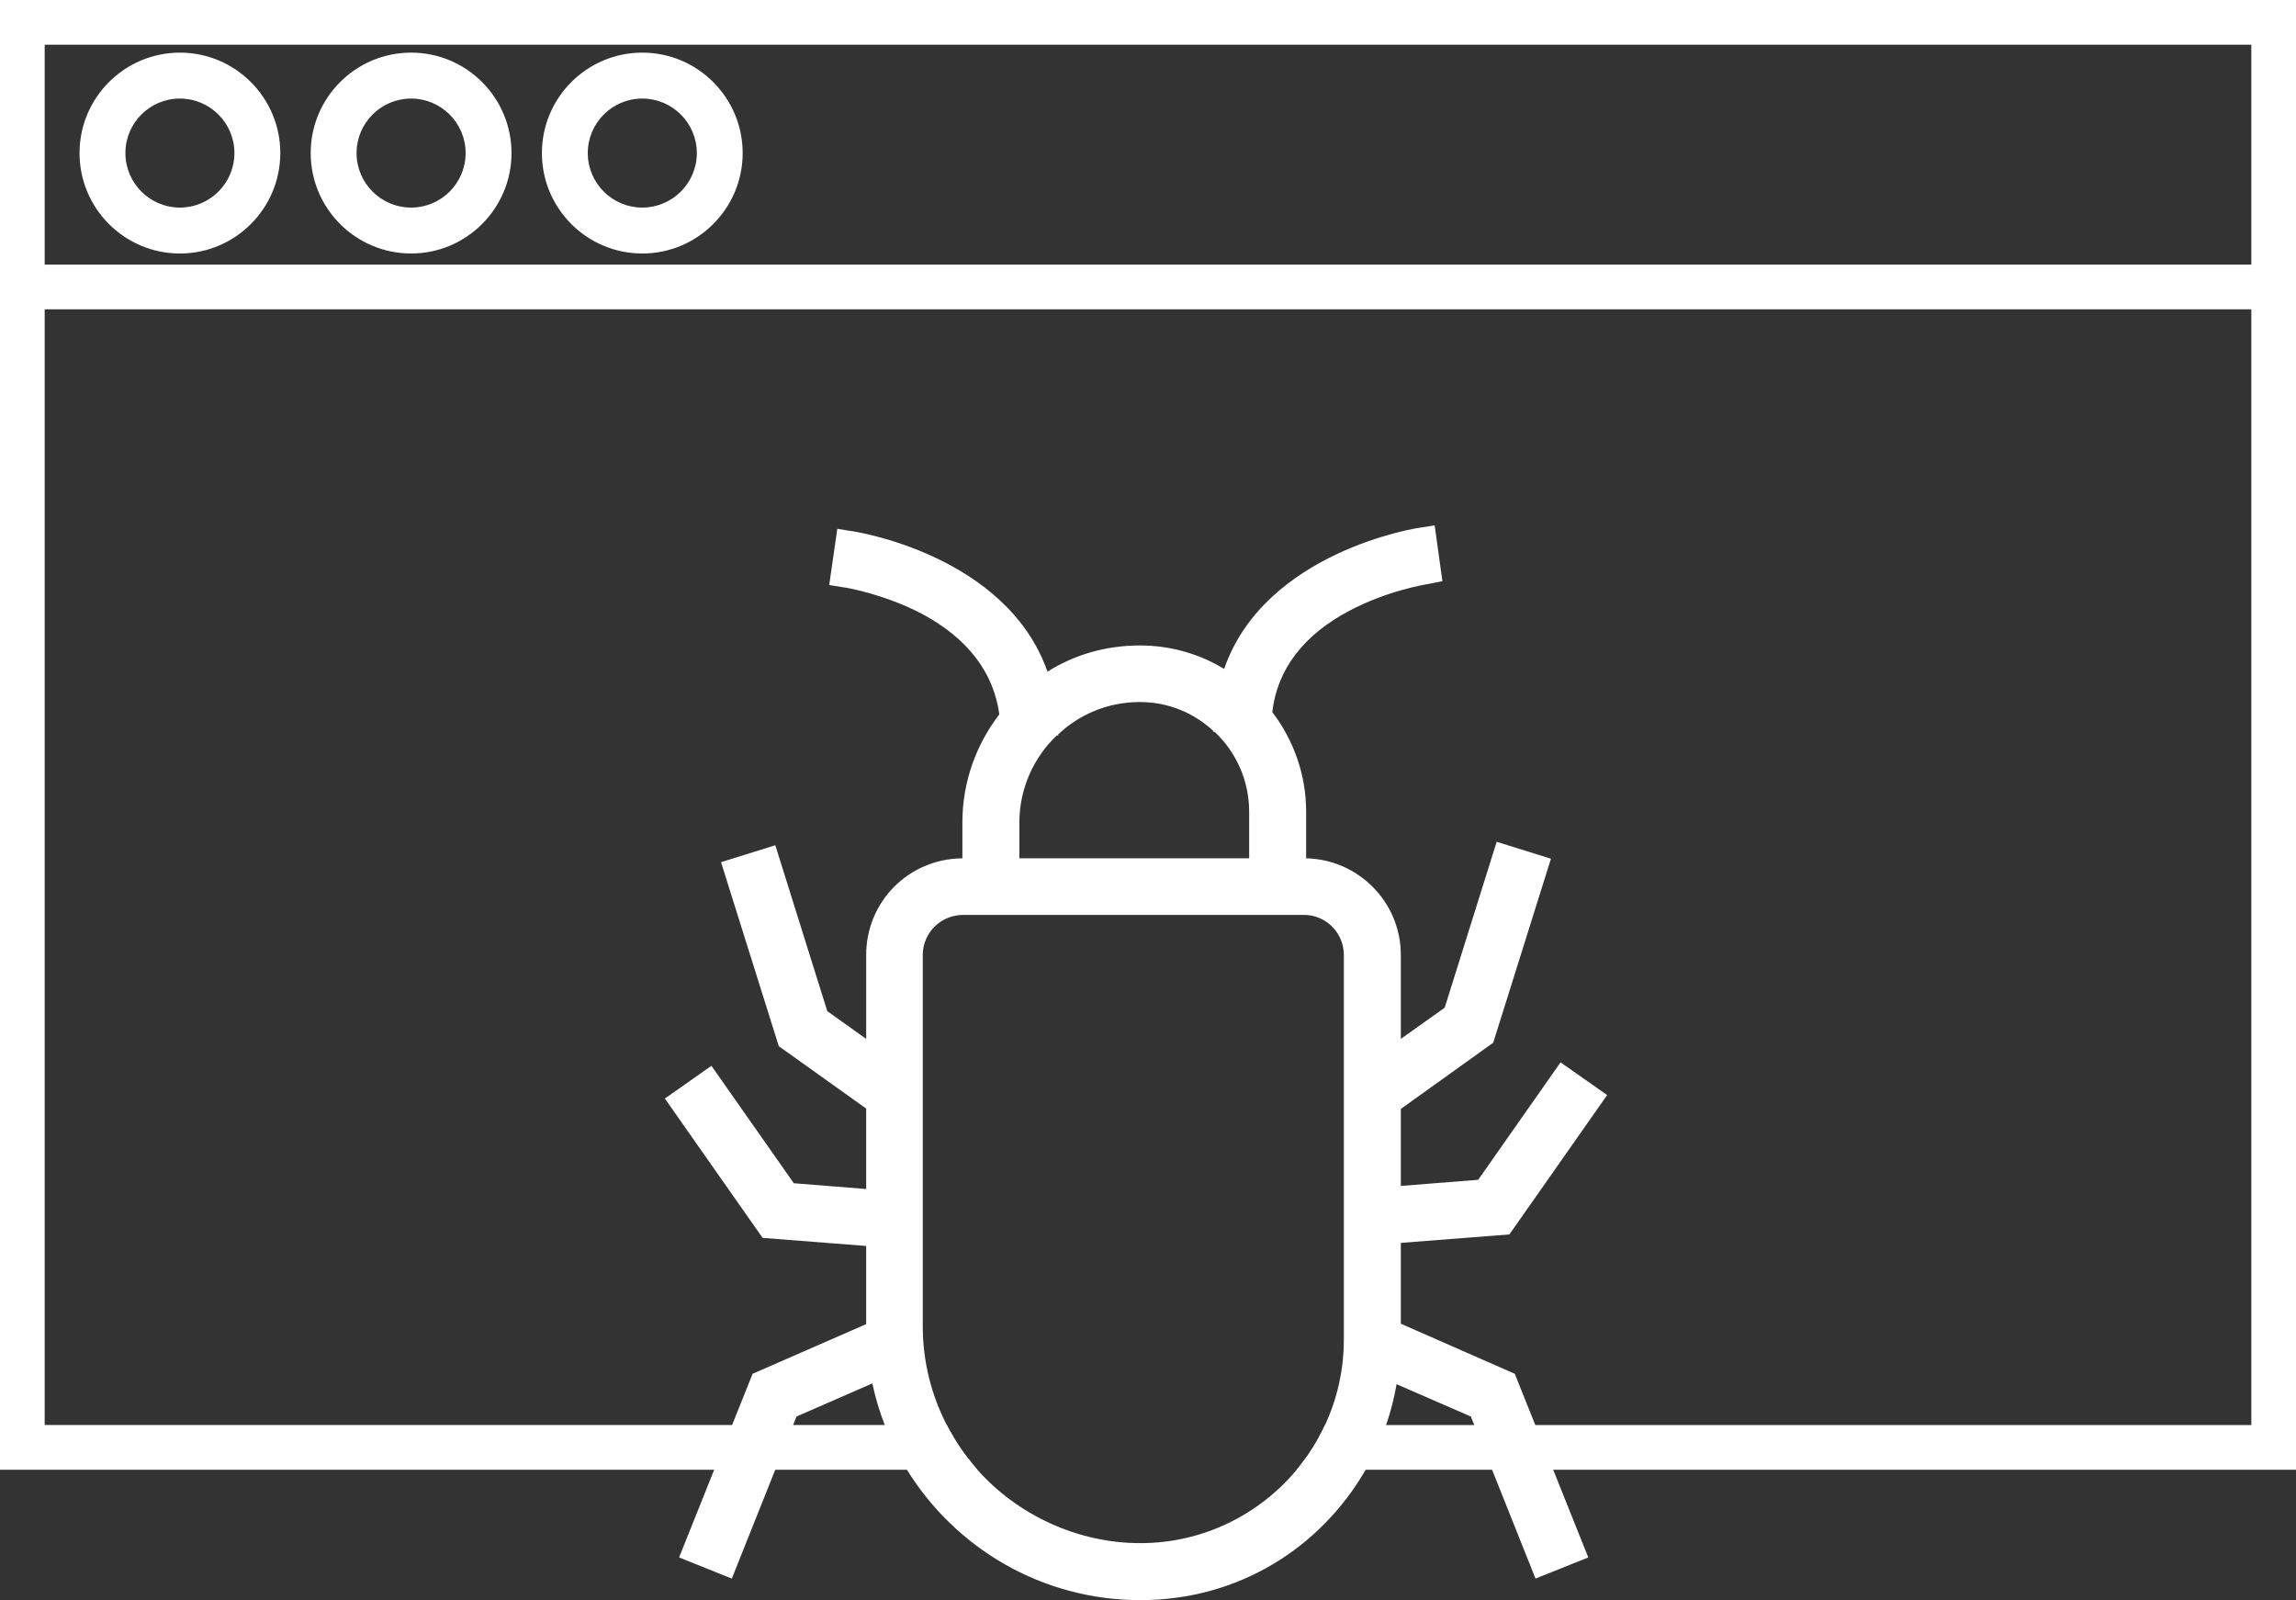 <svg xmlns="http://www.w3.org/2000/svg" id="b" viewBox="0 0 500 348.43"><rect x="0" y="0" width="500" height="348.43" fill="#333333" stroke="none"/><defs><style>.cls-1{fill:#fff;}</style></defs><g id="c"><g><g><path class="cls-1" d="M1.26,1.26V318.78H211.77c-.34-.41-.67-.83-1-1.26-1.16-1.49-2.22-3.06-3.19-4.69-.25-.41-.49-.83-.73-1.26H8.47V8.47H491.53V311.57h-203.59c-.21,.42-.43,.84-.66,1.26-.88,1.63-1.87,3.2-2.94,4.69-.31,.43-.62,.85-.94,1.26h215.34V1.26H1.26Z"></path><path class="cls-1" d="M7.21,7.21V312.83H207.58c-.25-.41-.49-.83-.73-1.26-.23-.42-.46-.84-.67-1.27H9.73V9.74H490.27V310.3h-201.72c-.19,.43-.4,.85-.61,1.27-.21,.42-.43,.84-.66,1.26h205.51V7.21H7.21Zm0,0V312.83H207.58c-.25-.41-.49-.83-.73-1.26-.23-.42-.46-.84-.67-1.27H9.73V9.74H490.27V310.3h-201.72c-.19,.43-.4,.85-.61,1.27-.21,.42-.43,.84-.66,1.26h205.51V7.21H7.21ZM0,0V320.04H212.85c-.37-.41-.73-.83-1.08-1.26-.34-.41-.67-.83-1-1.26H2.52V2.52H497.48V317.52h-213.14c-.31,.43-.62,.85-.94,1.26-.33,.43-.67,.85-1.02,1.26h217.62V0H0ZM490.27,9.74V310.3h-201.72c-.19,.43-.4,.85-.61,1.27-.21,.42-.43,.84-.66,1.26h205.51V7.21H7.21V312.83H207.58c-.25-.41-.49-.83-.73-1.26-.23-.42-.46-.84-.67-1.27H9.73V9.74H490.27Z"></path></g><g><rect class="cls-1" x="4.87" y="58.88" width="488.76" height="7.21"></rect><path class="cls-1" d="M494.88,67.35H3.61v-9.73H494.88v9.73ZM6.13,64.83H492.36v-4.69H6.13v4.69Z"></path></g><g><path class="cls-1" d="M39.18,52.72c-10.69,0-19.39-8.7-19.39-19.39S28.49,13.95,39.18,13.95s19.39,8.7,19.39,19.38-8.7,19.39-19.39,19.39Zm0-33.74c-7.91,0-14.35,6.44-14.35,14.35s6.44,14.35,14.35,14.35,14.35-6.44,14.35-14.35-6.44-14.35-14.35-14.35Z"></path><path class="cls-1" d="M39.18,55.2c-12.06,0-21.86-9.81-21.86-21.87S27.12,11.46,39.18,11.46s21.86,9.81,21.86,21.87-9.81,21.87-21.86,21.87Zm0-38.78c-9.32,0-16.91,7.59-16.91,16.91s7.59,16.91,16.91,16.91,16.91-7.59,16.91-16.91-7.59-16.91-16.91-16.91Zm0,33.74c-9.28,0-16.83-7.55-16.83-16.83s7.55-16.83,16.83-16.83,16.83,7.55,16.83,16.83-7.55,16.83-16.83,16.83Zm0-28.7c-6.55,0-11.87,5.32-11.87,11.87s5.33,11.87,11.87,11.87,11.87-5.32,11.87-11.87-5.33-11.87-11.87-11.87Z"></path></g><g><path class="cls-1" d="M89.52,52.72c-10.69,0-19.39-8.7-19.39-19.39s8.7-19.38,19.39-19.38,19.39,8.7,19.39,19.38-8.7,19.39-19.39,19.39Zm0-33.74c-7.91,0-14.35,6.44-14.35,14.35s6.44,14.35,14.35,14.35,14.35-6.44,14.35-14.35-6.44-14.35-14.35-14.35Z"></path><path class="cls-1" d="M89.53,55.2c-12.06,0-21.87-9.81-21.87-21.87s9.81-21.87,21.87-21.87,21.86,9.81,21.86,21.87-9.81,21.87-21.86,21.87Zm0-38.78c-9.33,0-16.91,7.59-16.91,16.91s7.59,16.91,16.91,16.91,16.91-7.59,16.91-16.91-7.59-16.91-16.91-16.91Zm0,33.74c-9.28,0-16.83-7.55-16.83-16.83s7.55-16.83,16.83-16.83,16.83,7.55,16.83,16.83-7.55,16.83-16.83,16.83Zm0-28.7c-6.55,0-11.88,5.32-11.88,11.87s5.33,11.87,11.88,11.87,11.87-5.32,11.87-11.87-5.33-11.87-11.87-11.87Z"></path></g><g><path class="cls-1" d="M139.87,52.72c-10.69,0-19.39-8.7-19.39-19.39s8.7-19.38,19.39-19.38,19.39,8.7,19.39,19.38-8.7,19.39-19.39,19.39Zm0-33.74c-7.91,0-14.35,6.44-14.35,14.35s6.44,14.35,14.35,14.35,14.35-6.44,14.35-14.35-6.44-14.35-14.35-14.35Z"></path><path class="cls-1" d="M139.87,55.2c-12.06,0-21.86-9.81-21.86-21.87s9.81-21.87,21.86-21.87,21.86,9.81,21.86,21.87-9.81,21.87-21.86,21.87Zm0-38.78c-9.32,0-16.91,7.59-16.91,16.91s7.59,16.91,16.91,16.91,16.91-7.59,16.91-16.91-7.59-16.91-16.91-16.91Zm0,33.74c-9.28,0-16.83-7.55-16.83-16.83s7.55-16.83,16.83-16.83,16.83,7.55,16.83,16.83-7.55,16.83-16.83,16.83Zm0-28.7c-6.55,0-11.87,5.32-11.87,11.87s5.33,11.87,11.87,11.87,11.88-5.32,11.88-11.87-5.33-11.87-11.88-11.87Z"></path></g><g><g><path class="cls-1" d="M337.73,318.78l-.5-1.26-1.88-4.69-.5-1.26-.51-1.27-4.47-11.16-24.81-10.9v-17.6l23.64-1.84,21.29-30.35-10.15-7.12-17.93,25.57-16.85,1.34v-16.77l20.12-14.42,12.57-40.06-11.82-3.69-11.32,36.13-9.55,6.79v-18.28c0-11.48-9.22-20.79-20.62-21.04v-10.14c0-8.13-2.77-15.67-7.38-21.71,1.09-9.3,6.79-16.76,16.76-22.04,8.22-4.36,16.35-5.7,17.35-5.87l2.94-.59-1.68-12.15-3.18,.5c-.34,0-33.78,5.11-42.67,30.76-5.36-3.27-11.65-5.11-18.35-5.11-7.38,0-14.26,2.01-20.12,5.7-8.97-25.57-42.33-30.6-42.67-30.6l-3.1-.5-1.76,12.24,3.1,.5c.34,0,8.89,1.43,17.27,5.87,9.8,5.28,15.42,12.66,16.68,21.79-5.03,6.54-8.05,14.67-8.05,23.56v7.79c-11.65,.09-20.95,9.39-20.95,21.04v18.28l-8.47-6.04-11.32-36.13-11.82,3.69,12.58,40.07,19.03,13.58v17.52l-15.76-1.26-17.94-25.57-10.14,7.13,21.29,30.34,22.55,1.76v17.02l-24.73,10.81-4.47,11.16-.51,1.27-.5,1.26-1.88,4.69-.5,1.26-.51,1.26-7.64,19.09,11.48,4.61,9.46-23.7,.51-1.26,.5-1.26,1.87-4.69,.5-1.26,.51-1.27,.74-1.85,16.51-7.21c.66,3.12,1.57,6.14,2.7,9.06,.16,.43,.33,.85,.51,1.27,.17,.42,.35,.84,.54,1.26,.7,1.6,1.48,3.17,2.32,4.69,.23,.42,.47,.84,.72,1.26,.24,.42,.49,.85,.75,1.26,10.5,17.01,29.33,28.39,50.8,28.39s39.29-11.44,49.09-28.39c.24-.41,.48-.83,.71-1.26,.23-.41,.45-.83,.66-1.26,.79-1.52,1.5-3.09,2.13-4.69,.18-.42,.34-.84,.49-1.26,.17-.42,.32-.84,.46-1.27,1-2.86,1.76-5.84,2.28-8.89l16.18,7.04,.74,1.85,.5,1.27,.51,1.26,1.87,4.69,.5,1.26,.5,1.26,9.46,23.7,11.49-4.61-7.64-19.09-.51-1.26h0Zm-115.74-139.67c0-7.38,3.1-14.17,8.13-18.95,.08-.08,.17-.16,.33-.25,4.62-4.36,10.82-7.04,17.78-7.04,6.2,0,11.73,2.35,16,6.29,.09,.08,.26,.17,.34,.25,4.61,4.36,7.46,10.56,7.46,17.35v10.14h-50.04v-7.79h0Zm65.95,132.46c-.21,.42-.43,.84-.66,1.26-.88,1.63-1.87,3.2-2.94,4.69-.31,.43-.62,.85-.94,1.26-.33,.43-.67,.85-1.02,1.26-8.13,9.76-20.38,15.98-34.07,15.98s-26.77-6.18-35.46-15.98c-.37-.41-.73-.83-1.08-1.26-.34-.41-.67-.83-1-1.26-1.16-1.49-2.22-3.06-3.19-4.69-.25-.41-.49-.83-.73-1.26-.23-.42-.46-.84-.67-1.27-3.34-6.47-5.23-13.79-5.23-21.55v-80.81c0-4.77,3.85-8.63,8.63-8.71h74.86c4.6,.25,8.21,4.1,8.21,8.71v83.74c0,6.65-1.47,12.96-4.1,18.62-.19,.43-.4,.85-.61,1.27Z"></path><path class="cls-1" d="M230.45,159.91v.25h-.34c.09-.08,.17-.17,.34-.25Z"></path></g><path class="cls-1" d="M264.57,159.41h-.34v-.25c.09,.08,.25,.17,.34,.25Z"></path></g></g></g></svg>